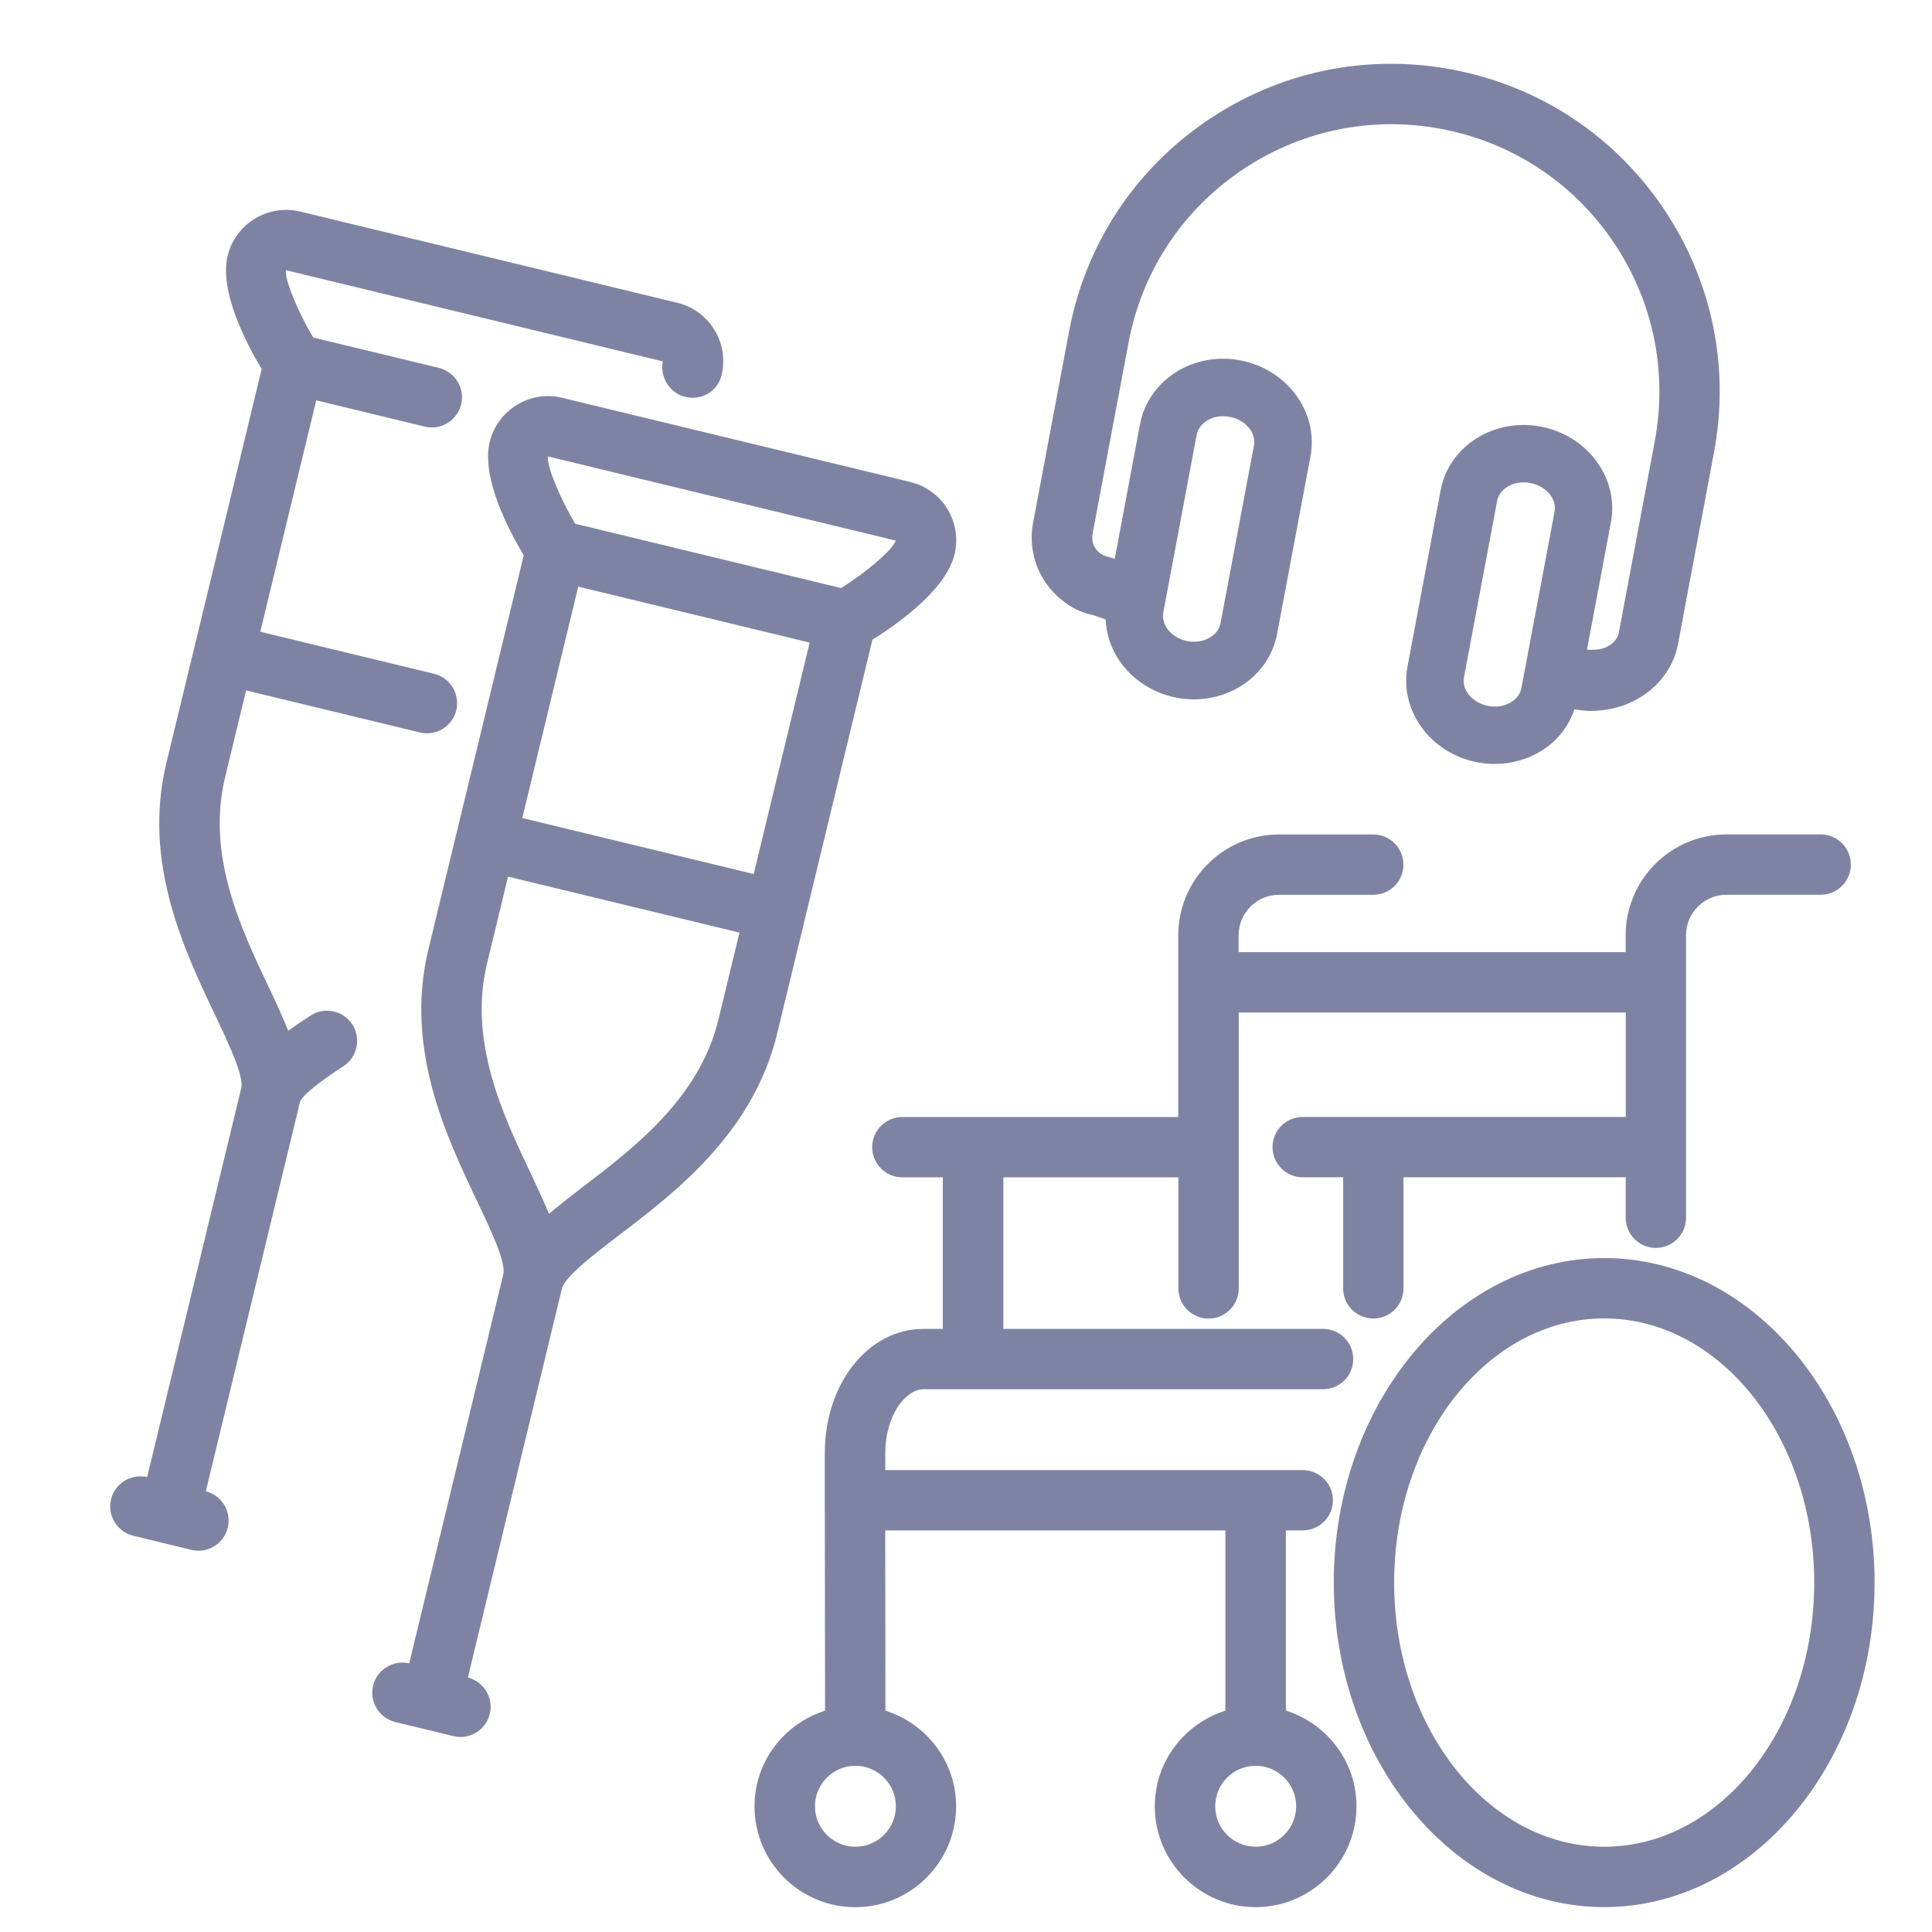 <?xml version="1.0" encoding="iso-8859-1"?>
<!-- Generator: Adobe Illustrator 25.1.0, SVG Export Plug-In . SVG Version: 6.00 Build 0)  -->
<svg version="1.1" xmlns="http://www.w3.org/2000/svg" xmlns:xlink="http://www.w3.org/1999/xlink" x="0px" y="0px"
	 viewBox="0 0 36 36" style="enable-background:new 0 0 36 36;" xml:space="preserve">
<g id="Layer_2">
</g>
<g id="Layer_3" style="display:none;">
	<g style="display:inline;opacity:0.2;">
		<path style="fill:none;stroke:#FF00FF;stroke-width:0.113;stroke-miterlimit:10;" d="M-0.049-0.014v35.99h35.99v-35.99H-0.049z"
			/>
		<path style="fill:none;stroke:#FF00FF;stroke-width:0.113;stroke-miterlimit:10;" d="M17.946-0.014
			c-9.938,0-17.995,8.057-17.995,17.995c0,9.939,8.057,17.995,17.995,17.995s17.995-8.057,17.995-17.995
			C35.942,8.042,27.885-0.014,17.946-0.014z"/>
		
			<line style="fill:none;stroke:#FF00FF;stroke-width:0.113;stroke-miterlimit:10;" x1="-0.049" y1="-0.014" x2="35.942" y2="35.976"/>
		
			<line style="fill:none;stroke:#FF00FF;stroke-width:0.113;stroke-miterlimit:10;" x1="35.942" y1="-0.014" x2="-0.049" y2="35.976"/>
		<polyline style="fill:none;stroke:#FF00FF;stroke-width:0.113;stroke-miterlimit:10;" points="8.949,18.993 8.949,35.976 
			26.944,35.976 26.944,-0.014 8.949,-0.014 8.949,18.993 		"/>
		
			<line style="fill:none;stroke:#FF00FF;stroke-width:0.113;stroke-miterlimit:10;" x1="17.946" y1="-0.014" x2="17.946" y2="35.976"/>
		<path style="fill:none;stroke:#FF00FF;stroke-width:0.113;stroke-miterlimit:10;" d="M-0.049,8.983v17.995h35.99V8.983H-0.049z"
			/>
		
			<line style="fill:none;stroke:#FF00FF;stroke-width:0.113;stroke-miterlimit:10;" x1="-0.049" y1="17.981" x2="35.942" y2="17.981"/>
		<path style="fill:none;stroke:#FF00FF;stroke-width:0.113;stroke-miterlimit:10;" d="M5.222,5.256v25.449h25.449V5.256H5.222z"/>
		<path style="fill:none;stroke:#FF00FF;stroke-width:0.113;stroke-miterlimit:10;" d="M17.946,5.256
			c-7.028,0-12.724,5.697-12.724,12.724s5.697,12.725,12.724,12.725c7.028,0,12.725-5.697,12.725-12.725S24.974,5.256,17.946,5.256z
			"/>
		<path style="fill:none;stroke:#FF00FF;stroke-width:0.113;stroke-miterlimit:10;" d="M9.004,18.981
			c0.497,4.499,4.311,7.998,8.942,7.998c4.969,0,8.998-4.028,8.998-8.998c0-4.969-4.028-8.998-8.998-8.998
			c-4.969,0-8.998,4.028-8.998,8.998C8.949,18.319,8.968,18.652,9.004,18.981"/>
		<circle style="fill:none;stroke:#FF00FF;stroke-width:0.113;stroke-miterlimit:10;" cx="17.946" cy="17.981" r="4.499"/>
	</g>
</g>
<g id="Layer_1">
	<rect style="fill:none;" width="36" height="36"/>
	<rect style="fill:none;" width="36" height="36"/>
	<g>
		<path style="fill:#7F83A3;" d="M20.36,11.458l0.242,0.084c0.012,0.271,0.097,0.538,0.258,0.772
			c0.242,0.355,0.633,0.606,1.07,0.688c0.104,0.02,0.21,0.03,0.315,0.03c0.333,0,0.66-0.098,0.93-0.282
			c0.33-0.225,0.551-0.559,0.622-0.94l0.622-3.306c0.153-0.823-0.434-1.625-1.308-1.789c-0.879-0.169-1.714,0.37-1.869,1.192
			l-0.471,2.508l-0.124-0.041c-0.095-0.018-0.178-0.072-0.232-0.152c-0.055-0.08-0.074-0.176-0.057-0.271l0.313-1.667l0,0
			l0.358-1.901c0.246-1.31,0.987-2.445,2.088-3.197c1.101-0.752,2.426-1.03,3.736-0.784c1.31,0.246,2.444,0.988,3.196,2.087
			c0.752,1.1,1.03,2.427,0.784,3.737l-0.357,1.901l0,0l-0.313,1.668c-0.017,0.087-0.08,0.172-0.174,0.232
			c-0.109,0.072-0.258,0.089-0.418,0.079l0.446-2.374c0.154-0.818-0.432-1.618-1.307-1.783c-0.41-0.079-0.833-0.004-1.181,0.209
			c-0.365,0.223-0.608,0.57-0.685,0.977l-0.618,3.288c-0.154,0.818,0.432,1.618,1.306,1.782h0.001
			c0.106,0.021,0.215,0.03,0.321,0.03c0.305,0,0.602-0.082,0.859-0.239c0.304-0.185,0.516-0.459,0.625-0.779
			c0.098,0.014,0.197,0.03,0.293,0.03c0.354,0,0.686-0.093,0.967-0.274c0.353-0.227,0.597-0.582,0.669-0.971l0.101-0.538l0,0
			l0.569-3.03c0.302-1.605-0.039-3.231-0.961-4.58c-0.921-1.348-2.312-2.256-3.917-2.558c-1.606-0.302-3.231,0.039-4.579,0.96
			c-1.349,0.921-2.257,2.313-2.559,3.917l-0.57,3.031l0,0l-0.101,0.537c-0.073,0.391,0.01,0.787,0.233,1.115
			C19.711,11.184,20.05,11.405,20.36,11.458z M22.298,8.105c0.039-0.208,0.249-0.349,0.494-0.349c0.04,0,0.081,0.004,0.122,0.011
			c0.294,0.055,0.496,0.297,0.451,0.538l-0.622,3.306c-0.023,0.127-0.106,0.208-0.173,0.252c-0.122,0.084-0.284,0.113-0.441,0.084
			h-0.001c-0.159-0.03-0.299-0.117-0.383-0.239c-0.044-0.066-0.093-0.171-0.068-0.298L22.298,8.105z M28.349,12.821
			c-0.027,0.143-0.132,0.226-0.192,0.263c-0.12,0.073-0.268,0.1-0.425,0.07c-0.294-0.056-0.498-0.295-0.453-0.534l0.618-3.287
			c0.027-0.143,0.132-0.226,0.192-0.263c0.12-0.073,0.268-0.099,0.425-0.07c0.295,0.056,0.498,0.295,0.453,0.534L28.349,12.821z"/>
		<path style="fill:#7F83A3;" d="M29.892,23.442c-2.778,0-5.039,2.713-5.039,6.047s2.261,6.047,5.039,6.047s5.038-2.713,5.038-6.047
			S32.67,23.442,29.892,23.442z M29.892,34.411c-2.158,0-3.914-2.208-3.914-4.922s1.756-4.922,3.914-4.922
			c2.157,0,3.913,2.208,3.913,4.922S32.049,34.411,29.892,34.411z"/>
		<path style="fill:#7F83A3;" d="M23.961,31.874v-3.357h0.314c0.311,0,0.562-0.252,0.562-0.562s-0.252-0.562-0.562-0.562h-7.779
			v-0.315c0-0.703,0.377-1.192,0.716-1.192h7.442c0.311,0,0.562-0.252,0.562-0.562s-0.252-0.562-0.562-0.562h-5.958v-2.824h3.262
			v2.07c0,0.311,0.252,0.562,0.562,0.562s0.562-0.252,0.562-0.562v-5.141h7.212v1.946h-6.02c-0.311,0-0.562,0.252-0.562,0.562
			s0.252,0.562,0.562,0.562h0.754v2.07c0,0.311,0.252,0.562,0.562,0.562s0.562-0.252,0.562-0.562v-2.07h4.141v0.754
			c0,0.311,0.252,0.562,0.562,0.562s0.562-0.252,0.562-0.562v-5.265c0-0.416,0.338-0.754,0.754-0.754h1.755
			c0.311,0,0.562-0.252,0.562-0.562s-0.252-0.562-0.562-0.562h-1.755c-1.036,0-1.879,0.843-1.879,1.879v0.315h-7.212v-0.315
			c0-0.416,0.338-0.754,0.754-0.754h1.755c0.311,0,0.562-0.252,0.562-0.562s-0.252-0.562-0.562-0.562h-1.755
			c-1.036,0-1.879,0.843-1.879,1.879v3.386h-5.141c-0.311,0-0.562,0.252-0.562,0.562s0.252,0.562,0.562,0.562h0.754v2.824h-0.358
			c-1.033,0-1.841,1.018-1.841,2.317v0.878c0,0,0,0,0,0s0,0,0,0l0.005,3.919c-0.76,0.241-1.315,0.945-1.315,1.783
			c0,1.036,0.843,1.879,1.878,1.879c1.036,0,1.879-0.843,1.879-1.879c0-0.839-0.556-1.543-1.317-1.784l-0.004-3.357h6.339v3.357
			c-0.76,0.241-1.316,0.944-1.316,1.783c0,1.036,0.843,1.879,1.879,1.879s1.879-0.843,1.879-1.879
			C25.277,32.818,24.721,32.115,23.961,31.874z M15.939,34.411c-0.416,0-0.753-0.338-0.753-0.754s0.338-0.754,0.753-0.754
			s0.754,0.338,0.754,0.754S16.355,34.411,15.939,34.411z M23.398,34.411c-0.416,0-0.754-0.338-0.754-0.754s0.338-0.754,0.754-0.754
			s0.754,0.338,0.754,0.754S23.814,34.411,23.398,34.411z"/>
		<path style="fill:#7F83A3;" d="M5.788,18.923c-0.144,0.093-0.284,0.187-0.417,0.283c-0.101-0.248-0.217-0.506-0.352-0.789
			c-0.525-1.103-1.178-2.474-0.824-3.936l0.391-1.616l3.237,0.783c0.044,0.011,0.089,0.016,0.133,0.016
			c0.254,0,0.484-0.173,0.546-0.43c0.073-0.302-0.113-0.606-0.415-0.679l-3.237-0.783L5.893,7.46l2.021,0.489
			C7.958,7.96,8.002,7.965,8.046,7.965c0.254,0,0.484-0.173,0.546-0.43C8.666,7.232,8.48,6.929,8.178,6.855L5.835,6.289
			C5.536,5.78,5.303,5.206,5.328,5.035l7.022,1.699c-0.056,0.298,0.132,0.598,0.429,0.664c0.302,0.065,0.594-0.108,0.666-0.406
			c0.07-0.291,0.023-0.591-0.133-0.846c-0.156-0.255-0.402-0.434-0.691-0.504l-7.028-1.7C4.994,3.798,4.387,4.167,4.242,4.766
			C4.083,5.424,4.584,6.389,4.876,6.877l-1.252,5.177c0,0,0,0.001-0.001,0.001s0,0.001,0,0.001L3.1,14.217
			c-0.447,1.85,0.333,3.488,0.902,4.684c0.244,0.513,0.548,1.15,0.493,1.376l-1.753,7.246c-0.299-0.067-0.6,0.115-0.673,0.414
			c-0.073,0.303,0.113,0.606,0.415,0.68l1.081,0.262c0.044,0.011,0.089,0.016,0.133,0.016c0.253,0,0.484-0.173,0.546-0.43
			c0.072-0.301-0.111-0.601-0.409-0.677l1.753-7.247c0.017-0.066,0.146-0.243,0.81-0.673c0.261-0.169,0.335-0.518,0.167-0.778
			C6.397,18.829,6.048,18.755,5.788,18.923z"/>
		<path style="fill:#7F83A3;" d="M15.005,17.098c0,0,0-0.001,0-0.001c0,0,0-0.001,0-0.001l1.252-5.177
			c0.483-0.301,1.369-0.93,1.529-1.588c0.07-0.291,0.023-0.591-0.133-0.846c-0.156-0.255-0.401-0.434-0.692-0.504l-6.488-1.569
			C9.877,7.267,9.27,7.637,9.125,8.236c-0.159,0.659,0.342,1.623,0.634,2.111l-1.252,5.177c0,0,0,0.001-0.001,0.001s0,0.001,0,0.001
			l-0.523,2.161c-0.447,1.85,0.333,3.487,0.902,4.684c0.244,0.513,0.548,1.15,0.493,1.375c0,0,0,0.001,0,0.001l-1.753,7.247
			c-0.299-0.068-0.599,0.116-0.673,0.414c-0.073,0.303,0.113,0.606,0.415,0.68l1.081,0.262c0.044,0.011,0.089,0.016,0.133,0.016
			c0.253,0,0.484-0.173,0.546-0.43c0.072-0.301-0.111-0.601-0.409-0.677l1.752-7.246c0,0,0-0.001,0.001-0.001
			c0.054-0.226,0.616-0.654,1.067-0.998c1.053-0.804,2.496-1.904,2.943-3.754L15.005,17.098z M10.775,10.931l4.312,1.043
			l-1.043,4.312l-4.312-1.043L10.775,10.931z M16.691,10.073c-0.062,0.176-0.526,0.574-1.018,0.885l-4.956-1.199
			c-0.299-0.509-0.532-1.083-0.507-1.254L16.691,10.073z M10.857,22.119c-0.23,0.175-0.436,0.338-0.627,0.498
			c-0.097-0.23-0.206-0.469-0.33-0.73c-0.524-1.103-1.177-2.474-0.824-3.936l0.391-1.616l4.312,1.043l-0.391,1.615
			C13.035,20.457,11.827,21.378,10.857,22.119z"/>
	</g>
</g>
</svg>
